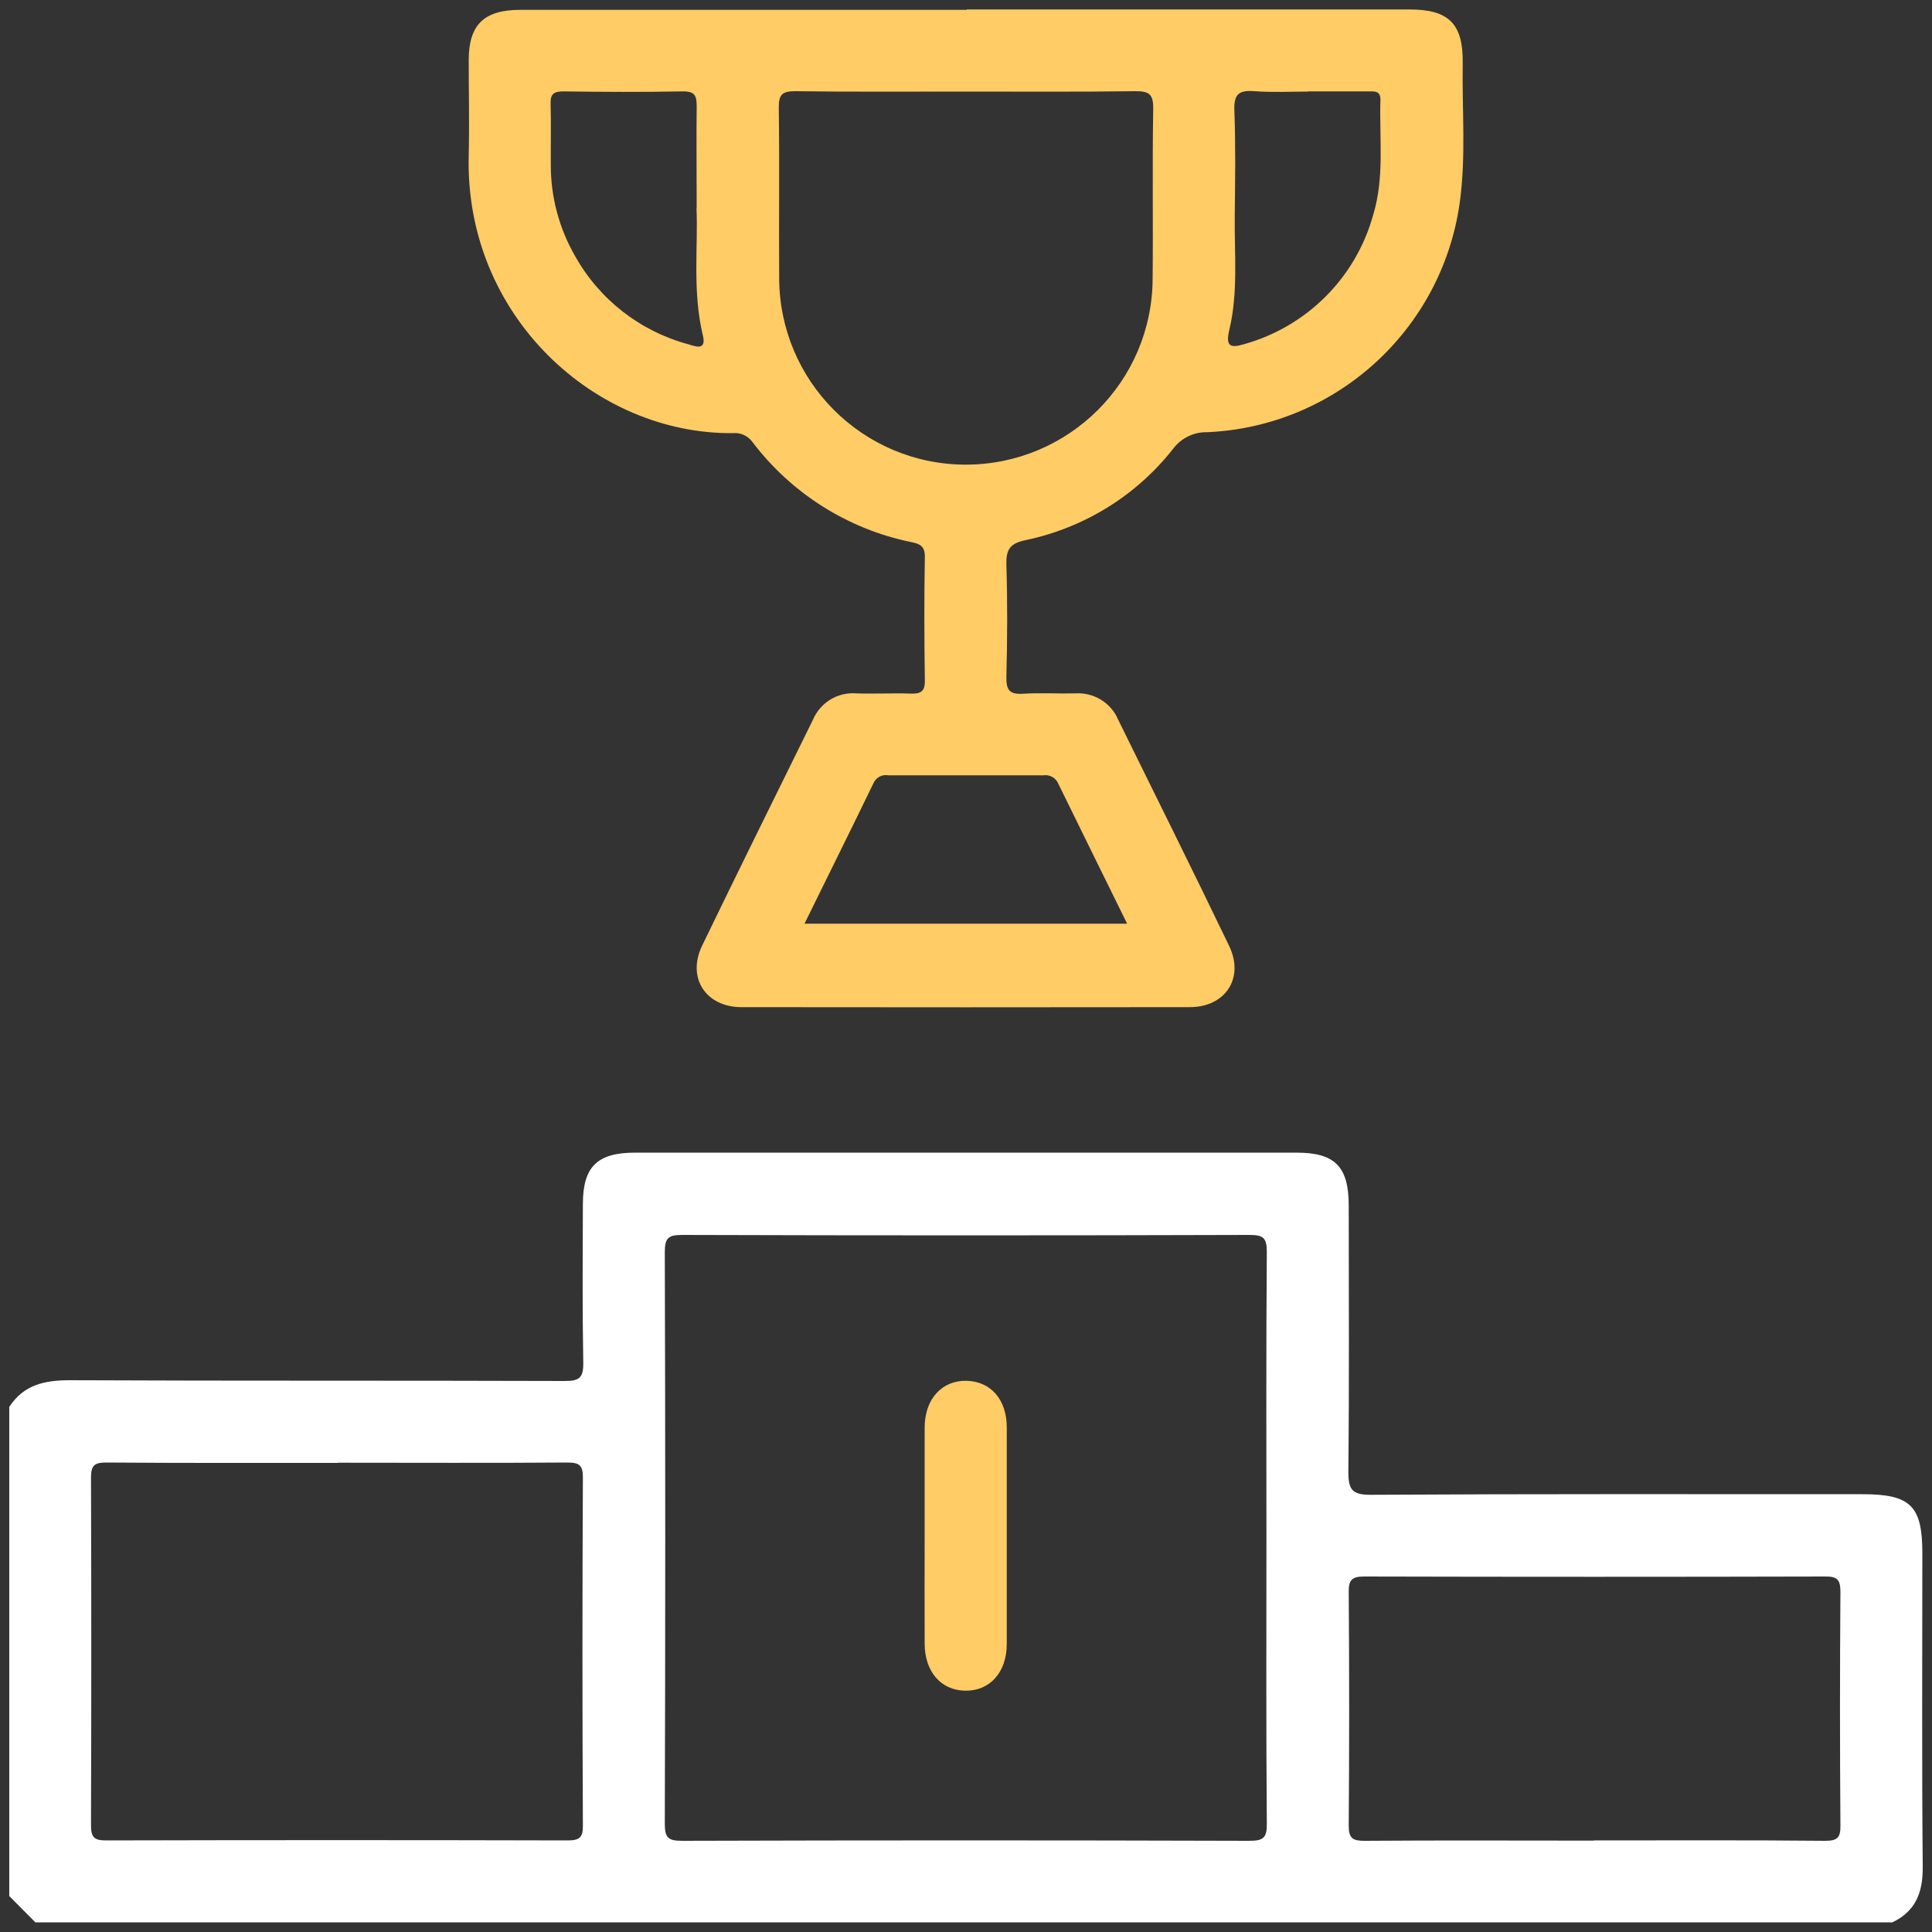 <svg xmlns="http://www.w3.org/2000/svg" xmlns:xlink="http://www.w3.org/1999/xlink" id="Layer_1" viewBox="0 0 100 100"><rect x="0" y="0" width="100" height="100" fill="#333333" stroke="none"/><defs><style>      .cls-1 {        fill: none;      }      .cls-2 {        fill: #fff;      }      .cls-3 {        fill: #fc6;      }      .cls-4 {        clip-path: url(#clippath);      }    </style><clipPath id="clippath"><rect class="cls-1" x=".48" y=".49" width="99.04" height="99.02"></rect></clipPath></defs><g class="cls-4"><g id="Group_156"><path id="Path_92" class="cls-2" d="M.48,72.82c.75-1.15,1.83-1.38,3.14-1.38,8.54.04,17.08.01,25.62.04.75,0,.96-.17.95-.94-.05-2.74-.03-5.48-.02-8.22,0-1.94.75-2.66,2.71-2.66,11.41,0,22.82,0,34.22,0,2,0,2.71.72,2.71,2.75,0,4.58.03,9.15-.02,13.73,0,.93.15,1.24,1.18,1.23,8.48-.05,16.95-.03,25.43-.03,2.49,0,3.1.6,3.1,3.05,0,5.41-.03,10.83.02,16.24.01,1.32-.36,2.29-1.57,2.87H1.83l-1.35-1.36v-25.34M65.55,79.6c0-4.93-.02-9.86.02-14.79,0-.72-.16-.89-.89-.89-9.79.03-19.59.03-29.38,0-.72,0-.89.17-.89.89.03,9.86.03,19.72,0,29.58,0,.72.16.89.89.89,9.79-.03,19.59-.03,29.38,0,.72,0,.9-.17.89-.89-.04-4.93-.02-9.86-.02-14.79M17.49,75.72c-4,0-7.99.01-11.99-.02-.63,0-.79.16-.79.79.02,5.99.02,11.99,0,17.98,0,.63.16.79.79.79,7.96-.02,15.92-.02,23.88,0,.63,0,.8-.16.79-.79-.03-5.99-.03-11.99,0-17.98,0-.64-.17-.79-.8-.79-3.96.03-7.93.01-11.89.01M82.5,95.26c3.99,0,7.99-.02,11.98.02.64,0,.79-.18.78-.8-.03-4.03-.03-8.05,0-12.08,0-.63-.16-.81-.79-.8-7.95.02-15.91.02-23.86,0-.65,0-.81.19-.8.82.03,4.03.03,8.05,0,12.08,0,.66.21.78.82.78,3.96-.03,7.92-.01,11.89-.01"></path><path id="Path_93" class="cls-3" d="M50.04.49h22.91c2.04,0,2.79.73,2.76,2.8-.04,2.41.18,4.83-.16,7.24-.94,6.57-6.42,11.54-13.05,11.84-.7-.02-1.36.3-1.78.86-1.91,2.43-4.62,4.1-7.65,4.73-.8.17-1,.49-.98,1.27.06,1.93.05,3.87,0,5.8-.01.65.13.92.84.88.9-.06,1.8,0,2.71-.02.96-.07,1.87.48,2.24,1.37,1.92,3.9,3.86,7.79,5.74,11.7.8,1.66-.19,3.17-2.04,3.17-7.73.01-15.47.01-23.2,0-1.85,0-2.84-1.52-2.04-3.18,1.89-3.91,3.82-7.8,5.74-11.7.38-.89,1.28-1.44,2.25-1.36.93.03,1.87-.02,2.8.01.52.02.75-.1.74-.68-.03-2.13-.04-4.25,0-6.38.01-.56-.24-.69-.7-.78-3.28-.67-6.21-2.52-8.23-5.19-.23-.31-.61-.49-.99-.45-7.15.07-13.9-6.08-13.69-14.37.04-1.64,0-3.29,0-4.93,0-1.84.79-2.61,2.67-2.61h23.1M49.96,4.74c-2.93,0-5.86.02-8.79-.02-.68,0-.87.17-.86.86.04,2.93,0,5.86.02,8.79,0,5.34,4.31,9.67,9.65,9.68,5.34,0,9.67-4.31,9.68-9.65.03-2.93-.02-5.86.03-8.79.01-.76-.24-.89-.93-.89-2.93.04-5.86.02-8.79.02M41.64,47.81h16.7c-1.22-2.48-2.4-4.87-3.57-7.26-.13-.3-.45-.47-.77-.42-2.67,0-5.34,0-8.02,0-.32-.06-.64.11-.77.41-1.16,2.4-2.35,4.78-3.57,7.27M36.06,10.79c0-1.98-.02-3.62,0-5.26,0-.54-.06-.81-.72-.8-2.06.04-4.12.03-6.18,0-.5,0-.68.14-.66.65.03,1.06,0,2.12.01,3.19,0,1.65.44,3.27,1.26,4.69,1.26,2.25,3.37,3.89,5.86,4.56.34.1.95.36.75-.46-.55-2.29-.24-4.61-.33-6.59M67.72,4.74c-.93,0-1.87.05-2.8-.02-.78-.06-1.06.14-1.03.98.07,1.83.04,3.67.02,5.5-.02,1.96.18,3.94-.28,5.87-.21.87.06.96.78.74,3.23-.91,5.76-3.43,6.66-6.67.6-1.95.32-3.96.38-5.95.02-.51-.32-.46-.65-.46h-3.09"></path><path id="Path_94" class="cls-3" d="M47.86,79.4c0-1.84,0-3.67,0-5.51,0-1.47.89-2.45,2.17-2.42,1.25.03,2.08.97,2.08,2.41,0,3.74,0,7.47,0,11.21,0,1.48-.89,2.45-2.17,2.42-1.24-.03-2.07-.98-2.08-2.42-.01-1.9,0-3.8,0-5.7"></path></g></g></svg>